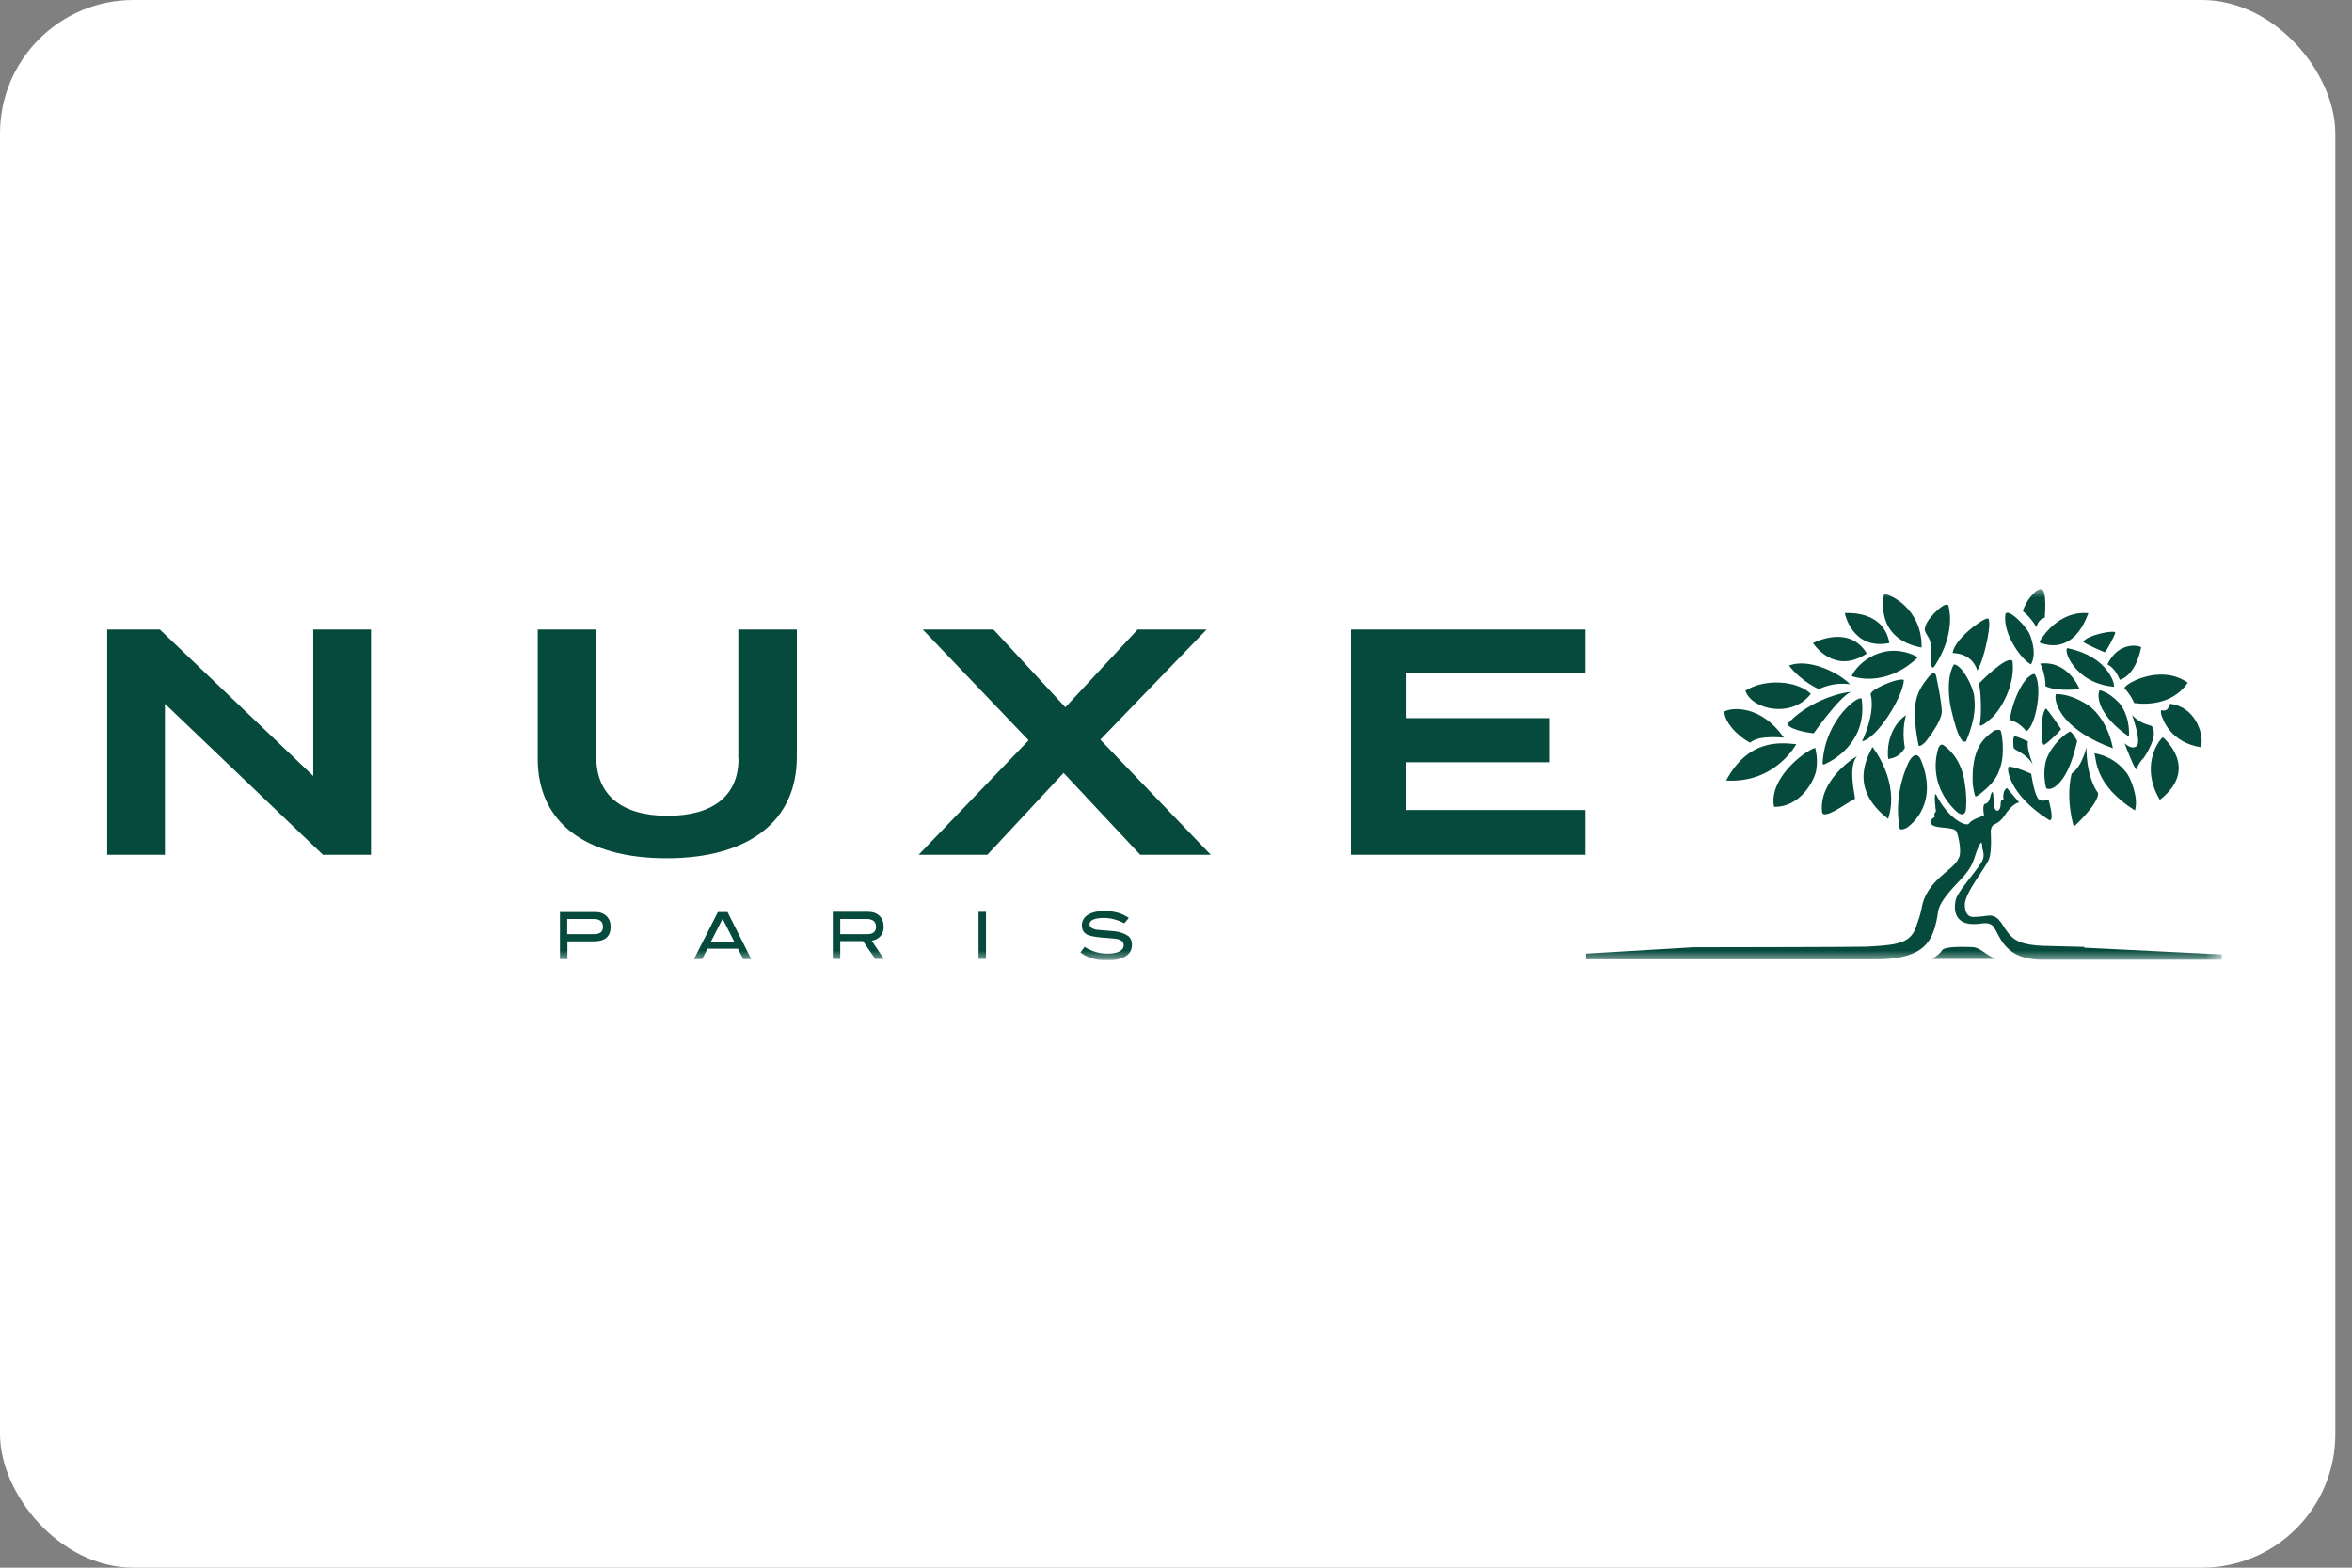<svg width="120" height="80" viewBox="0 0 120 80" fill="none" xmlns="http://www.w3.org/2000/svg">
<rect x="0" y="0" width="120" height="80" fill="#808080" stroke="none"/>
<rect width="119.149" height="80" rx="6.809" fill="white"/>
<g clip-path="url(#clip0_646_2360)">
<path d="M15.982 32.125V39.599L8.155 32.125H5.469V43.619H8.415V35.915L16.433 43.577L16.473 43.619H18.928V32.125H15.982Z" fill="#054A3C"/>
<mask id="mask0_646_2360" style="mask-type:luminance" maskUnits="userSpaceOnUse" x="5" y="30" width="109" height="19">
<path d="M113.383 30H5.469V49H113.383V30Z" fill="white"/>
</mask>
<g mask="url(#mask0_646_2360)">
<path d="M37.679 38.72C37.679 40.594 36.396 41.63 34.061 41.63C31.726 41.63 30.423 40.573 30.423 38.636V32.125H27.436V38.72C27.436 41.944 29.832 43.797 34.011 43.797C38.19 43.797 40.655 41.913 40.655 38.626V32.125H37.669V38.72H37.679Z" fill="#054A3C"/>
<path d="M61.561 32.125H58.043L54.355 36.093L50.687 32.125H47.08L52.481 37.778L46.869 43.619H50.377L54.265 39.442L58.174 43.619H61.772L56.139 37.746L61.561 32.125Z" fill="#054A3C"/>
<path d="M71.733 38.898H79.079V36.647H71.763V34.355H80.893V32.125H68.927V43.619H80.893V41.337H71.733V38.898Z" fill="#054A3C"/>
<path d="M100.616 48.33C100.405 48.33 99.223 48.257 99.082 48.498C98.962 48.707 98.571 48.937 98.571 48.937H101.808C101.227 48.665 100.997 48.33 100.606 48.33" fill="#054A3C"/>
<path d="M106.358 48.32L104.253 48.267C104.113 48.267 103.993 48.246 103.913 48.246C102.8 48.142 102.57 47.828 102.139 47.137C102.119 47.095 102.089 47.074 102.069 47.042C102.049 47.011 102.029 47.001 102.029 47.001C102.029 47.001 101.828 46.666 101.417 46.728C101.006 46.791 100.686 46.791 100.686 46.791C100.686 46.791 100.245 46.854 100.245 46.163C100.245 45.545 101.317 44.289 101.487 43.818C101.638 43.42 101.568 42.405 101.568 42.405C101.568 42.405 101.588 42.122 101.768 42.059C101.948 41.997 102.149 41.808 102.249 41.651C102.71 40.939 103.021 40.95 103.021 40.95L102.399 40.217C102.399 40.217 102.149 40.301 102.219 40.814C102.059 40.74 102.079 41.002 102.069 41.117C102.059 41.233 101.989 41.389 101.898 41.369C101.808 41.348 101.728 41.316 101.708 40.709C101.688 40.092 101.548 40.646 101.548 40.646C101.548 40.646 101.487 40.992 101.297 41.013C101.107 41.034 101.227 41.62 101.227 41.62C101.227 41.62 100.596 41.808 100.465 42.018C100.345 42.227 99.383 41.787 98.772 40.531C98.641 40.479 98.772 41.41 98.772 41.41C98.772 41.41 98.631 41.536 98.712 41.63C98.792 41.724 98.321 41.819 98.551 42.07C98.782 42.321 99.724 42.154 99.834 42.457C99.944 42.761 100.104 43.546 99.924 43.808C99.694 44.404 98.27 44.907 98.04 46.362C98.04 46.362 97.96 46.77 97.809 47.147C97.579 47.943 97.158 48.152 96.036 48.257C95.875 48.267 95.605 48.288 95.244 48.309C94.753 48.33 86.365 48.34 86.365 48.34L80.923 48.665V48.958H95.685C97.96 48.958 98.511 48.194 98.762 47.147H98.802C98.802 47.147 98.782 47.137 98.762 47.147C98.762 47.147 98.822 46.948 98.882 46.519C98.932 46.153 99.283 45.661 99.934 44.991C100.756 44.153 100.666 43.85 100.916 43.274C101.167 42.698 101.117 43.211 101.137 43.274C101.177 43.431 101.287 43.724 101.087 44.017C100.696 44.614 100.094 45.273 99.844 45.744C99.754 45.901 99.363 47.336 100.996 47.137C101.327 47.084 101.477 47.116 101.558 47.168C102.029 47.356 101.948 48.979 104.233 48.979H113.353V48.707L106.328 48.361L106.358 48.32Z" fill="#054A3C"/>
<path d="M30.393 46.54H28.569V48.948H28.95V48.037H30.323C30.594 48.037 30.804 47.974 30.945 47.849C31.085 47.723 31.155 47.545 31.155 47.294C31.155 47.063 31.085 46.885 30.945 46.749C30.804 46.613 30.614 46.54 30.383 46.54M30.323 47.67H28.94V46.896H30.293C30.604 46.896 30.764 47.032 30.764 47.294C30.764 47.545 30.614 47.67 30.323 47.67Z" fill="#054A3C"/>
<path d="M36.627 46.54L35.404 48.948H35.825L36.096 48.414H37.649L37.92 48.948H38.331L37.118 46.54H36.637H36.627ZM36.276 48.047L36.867 46.885L37.459 48.047H36.276Z" fill="#054A3C"/>
<path d="M44.914 47.786C45.025 47.66 45.085 47.493 45.085 47.294C45.085 47.063 45.015 46.875 44.874 46.739C44.734 46.603 44.544 46.529 44.303 46.529H42.489V48.937H42.87V48.026H44.033L44.654 48.937H45.095L44.474 48.005C44.654 47.974 44.804 47.901 44.904 47.786M42.87 47.67V46.896H44.213C44.534 46.896 44.694 47.032 44.694 47.294C44.694 47.545 44.544 47.67 44.253 47.67H42.88H42.87Z" fill="#054A3C"/>
<path d="M50.307 46.529H49.926V48.937H50.307V46.529Z" fill="#054A3C"/>
<path d="M57.522 47.744C57.382 47.639 57.171 47.566 56.881 47.524C56.781 47.514 56.57 47.493 56.249 47.472C56.039 47.461 55.879 47.44 55.788 47.398C55.648 47.346 55.588 47.273 55.588 47.168C55.588 47.063 55.648 46.98 55.778 46.927C55.909 46.875 56.079 46.843 56.319 46.843C56.67 46.843 57.021 46.938 57.362 47.116L57.592 46.843C57.262 46.603 56.841 46.488 56.35 46.488C55.979 46.488 55.698 46.561 55.498 46.687C55.297 46.812 55.197 47.001 55.197 47.22C55.197 47.44 55.287 47.597 55.458 47.691C55.608 47.765 55.879 47.817 56.259 47.849C56.69 47.88 56.951 47.901 57.051 47.932C57.242 47.985 57.332 48.089 57.332 48.236C57.332 48.361 57.262 48.477 57.121 48.55C56.971 48.623 56.761 48.665 56.5 48.665C56.079 48.665 55.698 48.55 55.337 48.32L55.127 48.602C55.458 48.874 55.909 49.011 56.5 49.011C56.901 49.011 57.212 48.937 57.432 48.801C57.642 48.665 57.753 48.466 57.753 48.215C57.753 48.016 57.682 47.859 57.552 47.754" fill="#054A3C"/>
<path d="M91.265 33.968C92.267 33.57 93.8 34.313 94.391 34.92C93.469 34.784 92.808 35.171 92.808 35.171C92.808 35.171 91.946 34.815 91.275 33.968" fill="#054A3C"/>
<path d="M107.119 35.224C106.939 35.611 107.169 36.595 108.622 37.59C108.673 36.511 108.182 35.935 108.121 35.873C107.56 35.276 107.119 35.224 107.119 35.224Z" fill="#054A3C"/>
<path d="M94.121 31.288C94.482 31.267 96.125 31.246 96.396 32.816C94.492 33.193 94.121 31.288 94.121 31.288Z" fill="#054A3C"/>
<path d="M104.885 35.423C104.764 36.019 105.416 37.328 107.801 38.186C107.5 36.647 106.618 36.03 106.508 35.967C105.516 35.339 104.875 35.423 104.875 35.423" fill="#054A3C"/>
<path d="M102.79 37.579C102.69 37.579 102.71 38.04 102.74 38.165C102.77 38.291 103.352 38.416 103.712 39.003C103.352 38.081 103.472 37.841 103.472 37.841C103.472 37.841 102.941 37.569 102.79 37.579Z" fill="#054A3C"/>
<path d="M92.498 32.816C92.839 32.648 94.412 31.968 95.244 33.35C93.56 34.48 92.498 32.816 92.498 32.816Z" fill="#054A3C"/>
<path d="M97.248 36.501C96.887 36.7 96.205 37.495 96.336 38.731C96.947 38.657 97.087 38.28 97.188 38.165C97.007 37.181 97.248 36.501 97.248 36.501Z" fill="#054A3C"/>
<path d="M97.368 38.929C97.368 38.929 96.587 40.437 96.918 42.258C96.938 42.415 97.258 42.258 97.258 42.258C97.258 42.258 98.972 41.222 98.03 38.835C97.749 38.113 97.368 38.919 97.368 38.919" fill="#054A3C"/>
<path d="M102.509 39.118C102.329 39.118 102.479 40.562 104.554 41.85C104.854 41.944 104.514 40.793 104.514 40.793C104.514 40.793 104.123 40.981 103.962 40.72C103.762 40.395 103.632 39.484 103.632 39.484C103.632 39.484 102.8 39.108 102.509 39.128" fill="#054A3C"/>
<path d="M101.738 37.276C101.527 37.506 100.716 37.799 100.646 39.463C100.625 40.071 100.686 40.269 100.756 40.573C100.786 40.699 100.856 40.646 101.107 40.447C101.678 39.976 101.918 39.641 102.069 39.118C102.299 38.375 102.129 37.349 102.069 37.276C102.008 37.202 101.748 37.276 101.748 37.276" fill="#054A3C"/>
<path d="M98.901 38.165C98.811 38.438 98.35 39.976 99.763 41.358C100.144 41.735 100.274 41.473 100.294 41.358C100.294 41.358 100.385 40.814 100.234 39.903C100.164 39.432 99.954 38.605 99.162 38.029C99.002 37.914 98.901 38.165 98.901 38.165Z" fill="#054A3C"/>
<path d="M105.617 37.328C105.206 37.516 104.464 38.28 104.344 39.003C104.264 39.505 104.314 39.84 104.384 40.186C104.404 40.29 104.644 40.29 104.835 40.154C105.146 39.934 105.617 39.422 105.977 37.809C105.727 37.349 105.617 37.328 105.617 37.328Z" fill="#054A3C"/>
<path d="M106.448 38.123C106.448 38.123 106.257 39.087 105.696 39.474C105.366 40.803 105.806 42.185 105.806 42.185C105.806 42.185 107.049 41.065 107.049 40.479C106.408 39.589 106.448 38.123 106.448 38.123Z" fill="#054A3C"/>
<path d="M106.859 38.438C106.97 38.783 106.859 40.05 108.924 41.358C109.144 40.657 108.633 39.599 108.523 39.474C108.443 39.38 107.972 38.647 106.859 38.438Z" fill="#054A3C"/>
<path d="M110.347 37.621C110.036 37.883 109.224 39.202 110.197 40.814C112.271 39.202 110.347 37.621 110.347 37.621Z" fill="#054A3C"/>
<path d="M105.516 33.078C105.205 33.004 105.756 34.868 107.861 35.046C107.851 34.952 107.841 34.878 107.841 34.878C107.841 34.878 107.56 33.517 105.526 33.088" fill="#054A3C"/>
<path d="M108.763 36.469C109.044 36.794 109.395 36.941 109.776 37.045C110.186 37.548 109.365 38.689 109.365 38.689C109.365 38.689 109.164 38.856 108.994 39.254C108.934 39.338 108.393 37.925 108.393 37.925C108.393 37.925 108.753 38.291 109.014 38.071C109.274 37.851 108.773 36.469 108.773 36.469" fill="#054A3C"/>
<path d="M110.738 35.915C110.638 35.946 110.688 36.354 110.257 36.239C110.217 36.438 110.347 36.668 110.347 36.668C110.347 36.668 110.738 37.904 112.301 38.134C112.461 37.359 111.95 36.072 110.738 35.915Z" fill="#054A3C"/>
<path d="M108.402 35.13C108.262 34.983 110.166 33.821 111.619 34.836C110.697 36.218 108.883 35.873 108.883 35.873C108.883 35.873 108.773 35.548 108.402 35.13Z" fill="#054A3C"/>
<path d="M108.152 34.69C108.152 34.69 108.934 34.554 109.244 33.025C108.944 32.879 108.022 32.847 107.521 33.905C107.911 34.093 108.092 34.554 108.152 34.69Z" fill="#054A3C"/>
<path d="M107.38 33.287C107.531 33.141 107.882 32.45 107.922 32.293C107.962 32.125 106.549 32.376 106.288 32.743C106.288 32.826 107.38 33.287 107.38 33.287Z" fill="#054A3C"/>
<path d="M105.155 37.202C105.045 37.391 104.443 37.935 104.293 38.008C104.133 38.092 104.073 36.522 104.373 36.155C104.453 36.155 105.155 37.202 105.155 37.202Z" fill="#054A3C"/>
<path d="M103.211 31.193C103.311 30.733 103.872 30 104.163 30.073C104.454 30.147 104.323 31.528 104.323 31.528C104.323 31.528 103.993 31.57 103.902 32.01C103.602 31.486 103.211 31.193 103.211 31.193Z" fill="#054A3C"/>
<path d="M104.083 32.701C104.294 32.345 105.145 31.162 106.549 31.288C105.747 33.486 104.284 32.847 104.153 32.827C104.023 32.806 104.083 32.701 104.083 32.701Z" fill="#054A3C"/>
<path d="M102.49 31.277C102.88 31.424 103.482 32.136 103.572 32.408C103.692 32.732 103.903 33.392 103.622 33.905C103.211 33.727 102.159 32.397 102.319 31.329C102.339 31.246 102.48 31.277 102.48 31.277" fill="#054A3C"/>
<path d="M104.093 33.863C104.283 34.208 104.383 34.794 104.353 35.014C104.985 35.318 106.097 35.161 106.097 35.161C106.097 35.161 105.536 33.695 104.093 33.863Z" fill="#054A3C"/>
<path d="M102.55 36.742C102.58 36.124 103.151 34.512 103.792 34.386C104.243 34.91 103.883 37.066 103.382 37.317C103.021 36.836 102.55 36.742 102.55 36.742Z" fill="#054A3C"/>
<path d="M100.946 34.878C101.087 35.182 101.097 36.574 101.016 36.909C100.936 37.244 101.447 36.783 101.638 36.616C102.069 36.218 102.83 34.972 102.68 33.737C102.419 33.381 100.956 34.889 100.956 34.889" fill="#054A3C"/>
<path d="M99.623 33.329C99.703 32.628 101.126 31.57 101.407 31.56C101.678 31.549 101.267 33.591 100.886 34.219C100.595 33.287 99.633 33.329 99.633 33.329" fill="#054A3C"/>
<path d="M99.684 33.905C100.125 33.926 100.686 35.098 100.726 35.538C100.766 35.977 100.826 36.595 100.315 37.82C99.934 38.134 99.543 36.124 99.523 36.072C99.503 36.019 99.243 34.658 99.684 33.915" fill="#054A3C"/>
<path d="M99.412 30.921C99.543 31.403 99.623 32.544 98.741 33.936C98.36 34.533 98.671 32.983 98.41 32.565C98.14 32.125 98.18 32.136 98.26 31.895C98.38 31.508 99.322 30.576 99.422 30.932" fill="#054A3C"/>
<path d="M96.126 30.325C96.096 30.45 95.635 32.596 98.04 33.046C98.08 31.015 96.326 30.262 96.126 30.325Z" fill="#054A3C"/>
<path d="M98.421 34.512C98.231 34.784 97.82 35.171 97.719 35.977C97.619 36.763 97.85 37.83 97.88 38.008C97.9 38.186 98.21 37.904 98.271 37.82C98.331 37.736 99.072 36.815 99.072 36.302C99.062 35.789 98.802 34.596 98.792 34.533C98.712 34.135 98.431 34.512 98.431 34.512" fill="#054A3C"/>
<path d="M95.534 38.123C95.274 38.647 94.311 40.227 96.336 41.787C96.947 39.861 95.534 38.123 95.534 38.123Z" fill="#054A3C"/>
<path d="M94.733 38.615C94.873 38.469 92.799 39.704 92.959 41.389C92.949 41.955 94.302 40.908 94.643 40.761C94.663 40.699 94.262 39.128 94.733 38.615Z" fill="#054A3C"/>
<path d="M92.598 38.165C91.956 38.396 90.232 39.777 90.513 41.17C91.786 41.212 92.537 39.924 92.658 39.338C92.778 38.71 92.608 38.165 92.608 38.165" fill="#054A3C"/>
<path d="M91.646 37.977C90.774 37.883 89.191 37.736 88.068 39.83C90.574 39.987 91.646 37.977 91.646 37.977Z" fill="#054A3C"/>
<path d="M87.968 36.312C88.429 36.072 89.882 36.019 91.014 37.642C89.571 37.527 89.361 37.872 89.301 37.893C89.231 37.914 88.058 37.181 87.968 36.323" fill="#054A3C"/>
<path d="M92.387 35.402C91.665 34.721 90.042 34.617 89.05 35.245C89.38 36.239 91.455 36.658 92.387 35.402Z" fill="#054A3C"/>
<path d="M94.432 35.307C93.65 35.381 92.167 35.883 91.185 36.951C91.395 37.307 92.537 37.422 92.537 37.422C92.537 37.422 93.82 35.58 94.432 35.307Z" fill="#054A3C"/>
<path d="M94.472 34.501C94.782 33.81 96.155 32.638 97.859 33.538C96.145 35.171 94.472 34.501 94.472 34.501Z" fill="#054A3C"/>
<path d="M94.984 35.674C94.944 35.391 93.13 36.626 92.989 38.919C92.989 39.097 93.12 38.982 93.21 38.94C93.3 38.898 95.304 37.987 94.984 35.674Z" fill="#054A3C"/>
<path d="M95.454 35.444C95.314 35.234 96.847 34.554 97.138 34.7C97.097 35.548 95.775 37.684 95.003 37.83C95.003 37.83 95.694 36.449 95.444 35.444" fill="#054A3C"/>
</g>
</g>
<defs>
<clipPath id="clip0_646_2360">
<rect width="108" height="19" fill="white" transform="translate(5.426 30)"/>
</clipPath>
</defs>
</svg>
